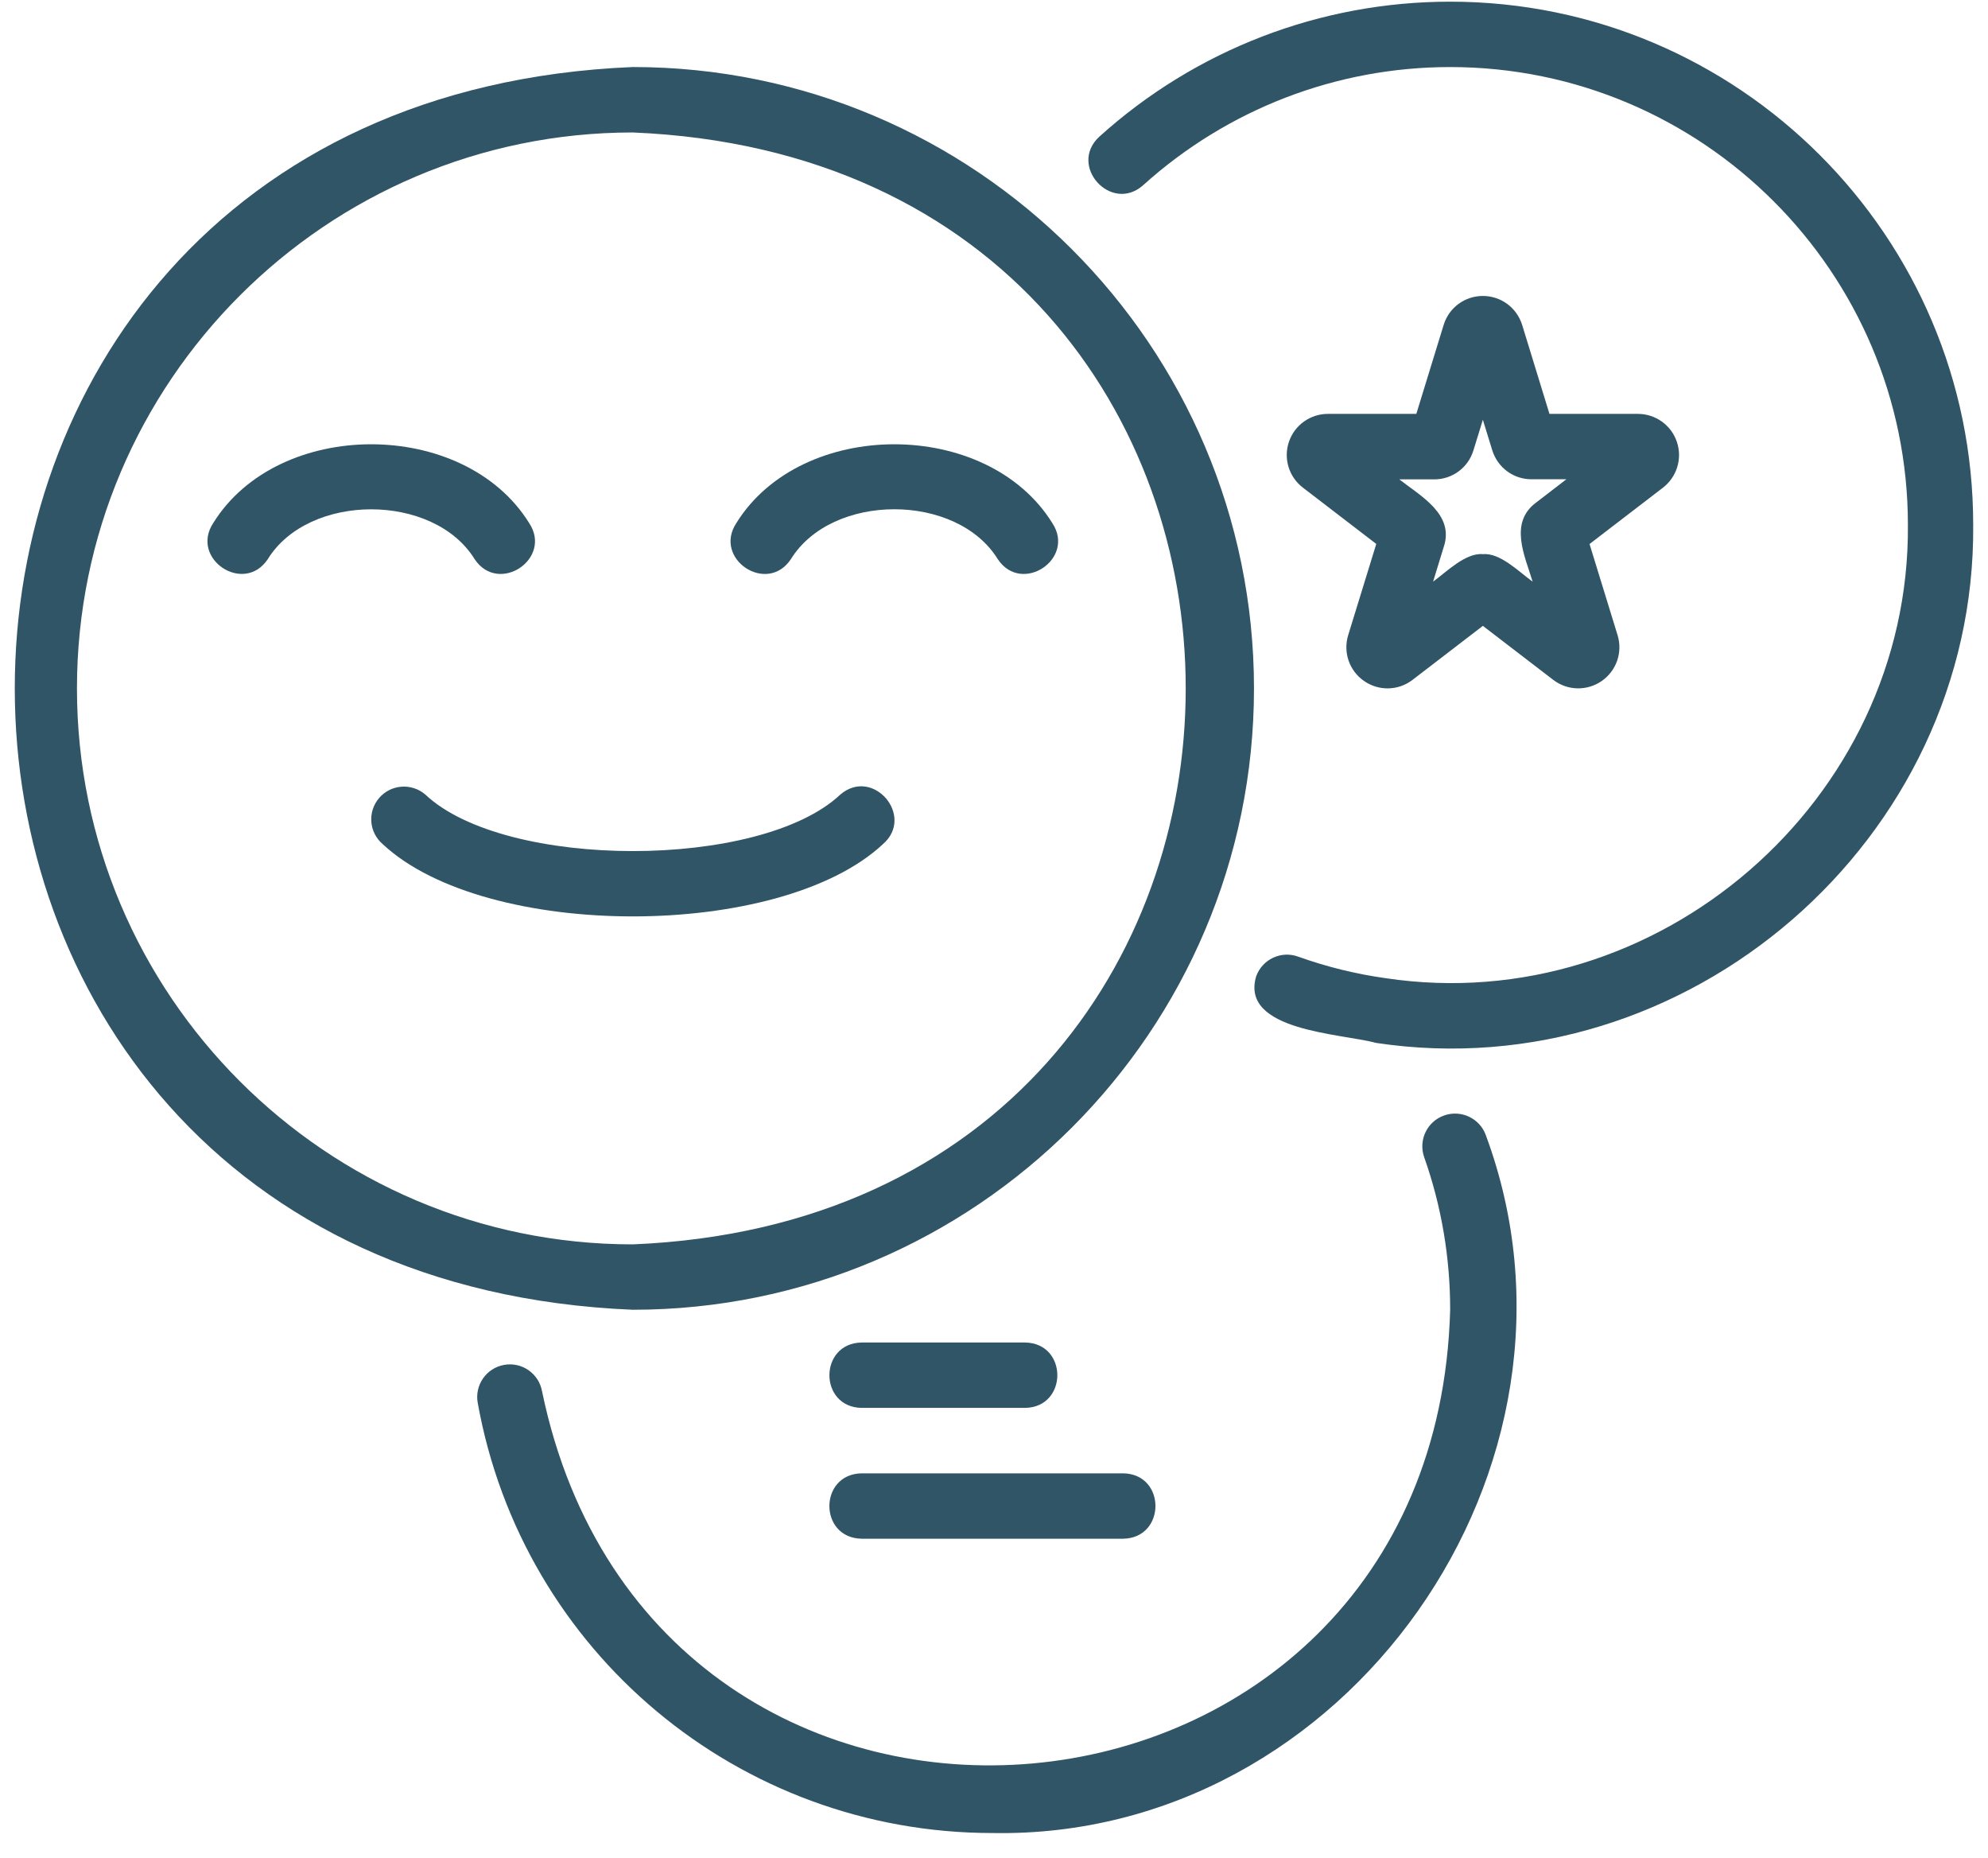<svg xmlns="http://www.w3.org/2000/svg" fill="none" viewBox="0 0 76 71" height="71" width="76">
<path fill="#305566" d="M55.211 42.633C54.558 42.861 54.217 43.577 54.445 44.227C55.105 46.092 55.439 48.055 55.439 50.061C54.861 71.325 25.034 73.997 20.722 53.176C20.601 52.495 19.947 52.045 19.272 52.167C18.591 52.289 18.141 52.939 18.263 53.617C19.972 63.144 28.25 70.06 37.941 70.06C51.484 70.304 61.495 56.054 56.805 43.396C56.577 42.746 55.861 42.405 55.211 42.633Z"></path>
<path fill="#305566" d="M55.439 0.064C50.477 0.064 45.715 1.895 42.027 5.223C40.821 6.335 42.483 8.163 43.702 7.079C46.93 4.167 51.098 2.563 55.439 2.563C65.088 2.563 72.938 10.413 72.938 20.063C73.025 30.596 63.366 38.952 52.964 37.386C51.826 37.227 50.704 36.949 49.623 36.562C48.976 36.327 48.258 36.665 48.023 37.315C47.398 39.408 51.264 39.496 52.607 39.861C64.497 41.649 75.537 32.102 75.434 20.062C75.437 9.035 66.466 0.064 55.439 0.064Z"></path>
<path fill="#305566" d="M47.939 26.312C47.939 13.216 37.287 2.562 24.19 2.562C-7.315 3.869 -7.305 48.76 24.19 50.06C37.286 50.06 47.939 39.409 47.939 26.312ZM2.942 26.312C2.942 14.594 12.472 5.063 24.19 5.063C52.379 6.229 52.373 46.399 24.19 47.561C12.472 47.561 2.942 38.029 2.942 26.312Z"></path>
<path fill="#305566" d="M32.94 53.811H39.19C40.83 53.783 40.833 51.34 39.19 51.312H32.94C31.299 51.34 31.296 53.783 32.94 53.811Z"></path>
<path fill="#305566" d="M32.94 58.811H42.939C44.58 58.783 44.586 56.34 42.939 56.312H32.94C31.299 56.34 31.293 58.783 32.94 58.811Z"></path>
<path fill="#305566" d="M64.104 16.884C63.888 16.247 63.288 15.819 62.617 15.819H59.235L58.192 12.422C57.985 11.759 57.382 11.312 56.689 11.312C55.995 11.312 55.392 11.759 55.189 12.422L54.145 15.819H50.764C50.092 15.819 49.492 16.247 49.276 16.884C49.058 17.521 49.273 18.228 49.808 18.637L52.614 20.79L51.542 24.271C51.339 24.927 51.58 25.634 52.145 26.027C52.708 26.418 53.451 26.405 53.998 25.987L56.689 23.921L59.382 25.987C59.926 26.402 60.673 26.418 61.235 26.027C61.798 25.634 62.041 24.93 61.838 24.274L60.767 20.793L63.573 18.64C64.107 18.228 64.323 17.525 64.104 16.884ZM58.736 19.2C57.676 19.974 58.289 21.24 58.592 22.231C58.092 21.878 57.357 21.118 56.692 21.181C56.026 21.115 55.282 21.874 54.786 22.231L55.192 20.909C55.614 19.656 54.304 18.956 53.495 18.322H54.829C55.523 18.322 56.126 17.875 56.329 17.212L56.689 16.044L57.048 17.209C57.254 17.872 57.857 18.318 58.548 18.318H59.882L58.736 19.2Z"></path>
<path fill="#305566" d="M18.15 21.379C19.066 22.738 21.131 21.357 20.231 19.994C17.741 15.976 10.638 15.976 8.15 19.994C7.257 21.357 9.316 22.735 10.232 21.379C11.8 18.829 16.582 18.829 18.15 21.379Z"></path>
<path fill="#305566" d="M30.23 21.379C31.799 18.826 36.58 18.826 38.149 21.379C39.064 22.738 41.13 21.357 40.23 19.994C37.739 15.976 30.637 15.976 28.149 19.994C27.252 21.36 29.315 22.738 30.23 21.379Z"></path>
<path fill="#305566" d="M33.756 32.262C34.987 31.191 33.375 29.306 32.128 30.366C29.072 33.25 19.312 33.25 16.257 30.366C15.735 29.919 14.944 29.975 14.494 30.5C14.044 31.025 14.104 31.812 14.629 32.262C18.566 35.947 29.815 35.947 33.756 32.262Z"></path>
</svg>
